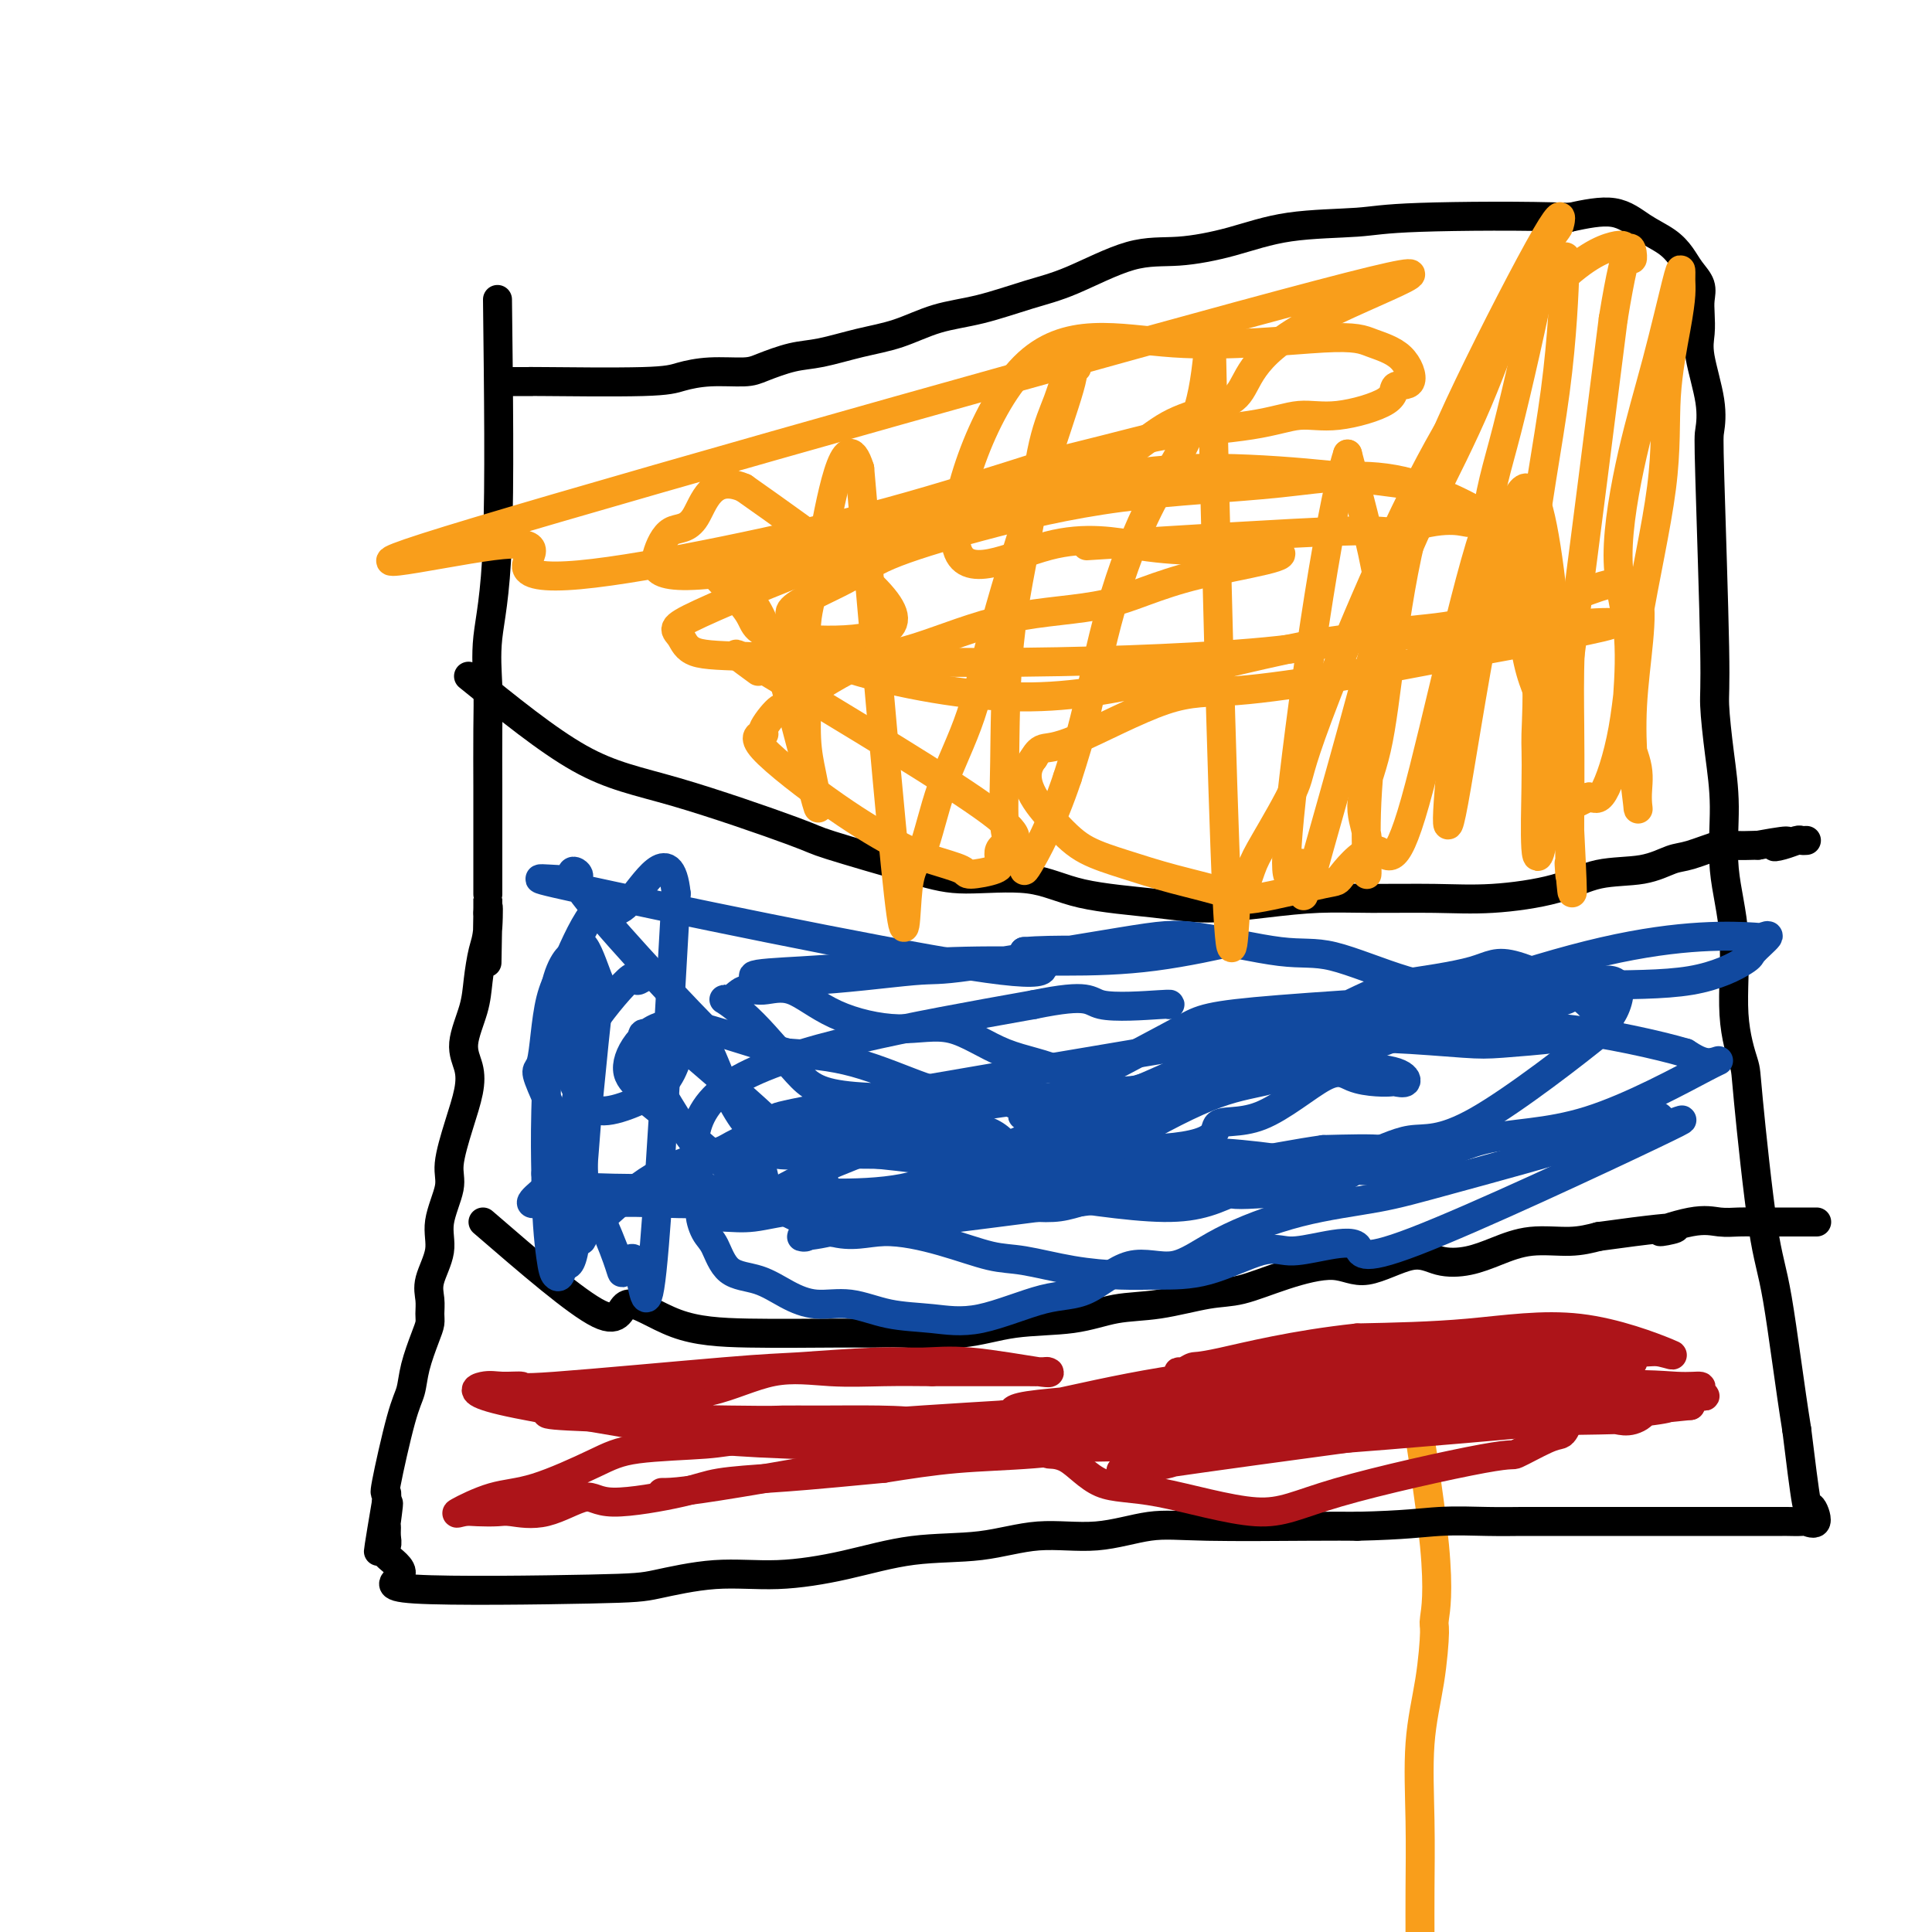 <svg viewBox='0 0 400 400' version='1.1' xmlns='http://www.w3.org/2000/svg' xmlns:xlink='http://www.w3.org/1999/xlink'><g fill='none' stroke='#F99E1B' stroke-width='6' stroke-linecap='round' stroke-linejoin='round'><path d='M314,411c1.155,12.845 2.309,25.690 3,34c0.691,8.310 0.917,12.084 1,16c0.083,3.916 0.022,7.972 0,11c-0.022,3.028 -0.006,5.027 0,9c0.006,3.973 0.002,9.921 0,15c-0.002,5.079 -0.000,9.290 0,12c0.000,2.710 0.000,3.920 0,6c-0.000,2.080 -0.000,5.032 0,7c0.000,1.968 0.000,2.954 0,4c-0.000,1.046 -0.000,2.151 0,3c0.000,0.849 0.000,1.440 0,2c-0.000,0.560 -0.000,1.089 0,2c0.000,0.911 0.000,2.203 0,3c-0.000,0.797 -0.000,1.099 0,2c0.000,0.901 0.000,2.400 0,3c-0.000,0.600 -0.000,0.300 0,0'/><path d='M291,279c2.540,15.661 5.079,31.321 6,41c0.921,9.679 0.222,13.376 0,15c-0.222,1.624 0.031,1.173 0,3c-0.031,1.827 -0.348,5.931 -1,10c-0.652,4.069 -1.639,8.102 -2,13c-0.361,4.898 -0.097,10.660 0,16c0.097,5.340 0.026,10.259 0,14c-0.026,3.741 -0.007,6.304 0,12c0.007,5.696 0.002,14.523 0,20c-0.002,5.477 -0.000,7.603 0,9c0.000,1.397 0.000,2.064 0,3c-0.000,0.936 -0.000,2.140 0,3c0.000,0.860 0.000,1.377 0,2c-0.000,0.623 -0.000,1.353 0,2c0.000,0.647 0.000,1.213 0,2c-0.000,0.787 -0.000,1.796 0,2c0.000,0.204 0.000,-0.398 0,-1'/></g>
<g fill='none' stroke='#000000' stroke-width='6' stroke-linecap='round' stroke-linejoin='round'><path d='M103,62c0.226,19.121 0.453,38.241 0,50c-0.453,11.759 -1.585,16.156 -2,20c-0.415,3.844 -0.111,7.134 0,10c0.111,2.866 0.030,5.309 0,9c-0.030,3.691 -0.008,8.631 0,12c0.008,3.369 0.002,5.166 0,6c-0.002,0.834 -0.001,0.706 0,2c0.001,1.294 0.000,4.009 0,5c-0.000,0.991 -0.000,0.259 0,1c0.000,0.741 0.000,2.955 0,4c-0.000,1.045 -0.000,0.923 0,1c0.000,0.077 0.000,0.355 0,1c-0.000,0.645 -0.000,1.657 0,2c0.000,0.343 0.000,0.015 0,0c-0.000,-0.015 -0.000,0.281 0,1c0.000,0.719 0.000,1.859 0,3'/><path d='M101,189c-0.322,19.812 -0.126,5.843 0,1c0.126,-4.843 0.183,-0.561 0,2c-0.183,2.561 -0.606,3.402 -1,5c-0.394,1.598 -0.759,3.955 -1,6c-0.241,2.045 -0.357,3.779 -1,6c-0.643,2.221 -1.812,4.930 -2,7c-0.188,2.070 0.607,3.503 1,5c0.393,1.497 0.384,3.060 0,5c-0.384,1.940 -1.145,4.257 -2,7c-0.855,2.743 -1.806,5.913 -2,8c-0.194,2.087 0.369,3.090 0,5c-0.369,1.910 -1.668,4.728 -2,7c-0.332,2.272 0.304,3.998 0,6c-0.304,2.002 -1.547,4.280 -2,6c-0.453,1.720 -0.114,2.882 0,4c0.114,1.118 0.004,2.193 0,3c-0.004,0.807 0.100,1.347 0,2c-0.100,0.653 -0.402,1.420 -1,3c-0.598,1.580 -1.491,3.973 -2,6c-0.509,2.027 -0.634,3.687 -1,5c-0.366,1.313 -0.974,2.280 -2,6c-1.026,3.720 -2.468,10.194 -3,13c-0.532,2.806 -0.152,1.945 0,2c0.152,0.055 0.076,1.028 0,2'/><path d='M80,311c-3.248,19.215 -0.869,6.251 0,2c0.869,-4.251 0.228,0.210 0,2c-0.228,1.790 -0.044,0.908 0,1c0.044,0.092 -0.052,1.156 0,2c0.052,0.844 0.254,1.466 0,2c-0.254,0.534 -0.962,0.979 0,2c0.962,1.021 3.596,2.620 3,4c-0.596,1.380 -4.420,2.543 3,3c7.420,0.457 26.085,0.209 36,0c9.915,-0.209 11.079,-0.378 14,-1c2.921,-0.622 7.599,-1.695 12,-2c4.401,-0.305 8.524,0.159 13,0c4.476,-0.159 9.305,-0.941 14,-2c4.695,-1.059 9.257,-2.397 14,-3c4.743,-0.603 9.668,-0.473 14,-1c4.332,-0.527 8.071,-1.710 12,-2c3.929,-0.290 8.047,0.315 12,0c3.953,-0.315 7.740,-1.548 11,-2c3.260,-0.452 5.993,-0.122 12,0c6.007,0.122 15.288,0.035 21,0c5.712,-0.035 7.856,-0.017 10,0'/><path d='M281,316c10.000,-0.226 13.500,-0.793 17,-1c3.500,-0.207 7.001,-0.056 10,0c2.999,0.056 5.495,0.015 7,0c1.505,-0.015 2.017,-0.004 5,0c2.983,0.004 8.435,0.001 11,0c2.565,-0.001 2.243,-0.000 4,0c1.757,0.000 5.594,0.000 8,0c2.406,-0.000 3.383,-0.000 5,0c1.617,0.000 3.875,0.000 5,0c1.125,-0.000 1.118,-0.000 2,0c0.882,0.000 2.655,-0.000 4,0c1.345,0.000 2.263,0.000 3,0c0.737,-0.000 1.295,-0.000 2,0c0.705,0.000 1.559,0.000 2,0c0.441,-0.000 0.470,-0.001 1,0c0.530,0.001 1.562,0.004 2,0c0.438,-0.004 0.282,-0.014 1,0c0.718,0.014 2.309,0.053 3,0c0.691,-0.053 0.481,-0.199 1,0c0.519,0.199 1.768,0.744 2,0c0.232,-0.744 -0.553,-2.777 -1,-3c-0.447,-0.223 -0.556,1.365 -1,-1c-0.444,-2.365 -1.222,-8.682 -2,-15'/><path d='M372,296c-1.390,-8.540 -2.864,-20.390 -4,-27c-1.136,-6.610 -1.934,-7.981 -3,-15c-1.066,-7.019 -2.398,-19.687 -3,-26c-0.602,-6.313 -0.472,-6.271 -1,-8c-0.528,-1.729 -1.713,-5.230 -2,-10c-0.287,-4.770 0.326,-10.807 0,-16c-0.326,-5.193 -1.589,-9.540 -2,-14c-0.411,-4.460 0.030,-9.034 0,-13c-0.030,-3.966 -0.530,-7.325 -1,-11c-0.470,-3.675 -0.908,-7.665 -1,-10c-0.092,-2.335 0.164,-3.016 0,-12c-0.164,-8.984 -0.748,-26.272 -1,-35c-0.252,-8.728 -0.173,-8.898 0,-10c0.173,-1.102 0.438,-3.138 0,-6c-0.438,-2.862 -1.580,-6.552 -2,-9c-0.420,-2.448 -0.119,-3.656 0,-5c0.119,-1.344 0.054,-2.824 0,-4c-0.054,-1.176 -0.099,-2.047 0,-3c0.099,-0.953 0.341,-1.987 0,-3c-0.341,-1.013 -1.266,-2.007 -2,-3c-0.734,-0.993 -1.277,-1.987 -2,-3c-0.723,-1.013 -1.627,-2.045 -3,-3c-1.373,-0.955 -3.216,-1.834 -5,-3c-1.784,-1.166 -3.510,-2.619 -6,-3c-2.490,-0.381 -5.745,0.309 -9,1'/><path d='M325,45c-8.739,-0.365 -23.086,-0.276 -31,0c-7.914,0.276 -9.394,0.739 -13,1c-3.606,0.261 -9.337,0.321 -14,1c-4.663,0.679 -8.259,1.977 -12,3c-3.741,1.023 -7.628,1.773 -11,2c-3.372,0.227 -6.230,-0.067 -10,1c-3.770,1.067 -8.452,3.497 -12,5c-3.548,1.503 -5.961,2.079 -9,3c-3.039,0.921 -6.703,2.187 -10,3c-3.297,0.813 -6.228,1.172 -9,2c-2.772,0.828 -5.386,2.123 -8,3c-2.614,0.877 -5.228,1.335 -8,2c-2.772,0.665 -5.702,1.536 -8,2c-2.298,0.464 -3.962,0.519 -6,1c-2.038,0.481 -4.448,1.386 -6,2c-1.552,0.614 -2.246,0.935 -4,1c-1.754,0.065 -4.567,-0.126 -7,0c-2.433,0.126 -4.485,0.570 -6,1c-1.515,0.430 -2.494,0.847 -8,1c-5.506,0.153 -15.539,0.041 -20,0c-4.461,-0.041 -3.350,-0.011 -3,0c0.350,0.011 -0.060,0.003 -1,0c-0.940,-0.003 -2.412,-0.001 -3,0c-0.588,0.001 -0.294,0.000 0,0'/><path d='M97,140c8.152,6.620 16.303,13.241 23,17c6.697,3.759 11.939,4.658 20,7c8.061,2.342 18.940,6.128 24,8c5.060,1.872 4.301,1.832 8,3c3.699,1.168 11.855,3.545 17,5c5.145,1.455 7.280,1.988 11,2c3.720,0.012 9.026,-0.497 13,0c3.974,0.497 6.618,2.000 11,3c4.382,1.000 10.504,1.498 15,2c4.496,0.502 7.367,1.010 11,1c3.633,-0.010 8.030,-0.537 12,-1c3.970,-0.463 7.515,-0.861 11,-1c3.485,-0.139 6.910,-0.020 11,0c4.090,0.020 8.844,-0.059 13,0c4.156,0.059 7.715,0.258 12,0c4.285,-0.258 9.298,-0.971 13,-2c3.702,-1.029 6.095,-2.374 9,-3c2.905,-0.626 6.323,-0.532 9,-1c2.677,-0.468 4.612,-1.498 6,-2c1.388,-0.502 2.228,-0.475 4,-1c1.772,-0.525 4.477,-1.603 6,-2c1.523,-0.397 1.864,-0.113 3,0c1.136,0.113 3.068,0.057 5,0'/><path d='M364,175c9.399,-1.718 5.398,-0.513 4,0c-1.398,0.513 -0.192,0.334 1,0c1.192,-0.334 2.371,-0.821 3,-1c0.629,-0.179 0.708,-0.048 1,0c0.292,0.048 0.798,0.014 1,0c0.202,-0.014 0.101,-0.007 0,0'/><path d='M100,253c9.681,8.362 19.361,16.724 24,19c4.639,2.276 4.235,-1.534 6,-2c1.765,-0.466 5.697,2.410 10,4c4.303,1.590 8.976,1.892 15,2c6.024,0.108 13.400,0.022 18,0c4.600,-0.022 6.426,0.020 8,0c1.574,-0.020 2.897,-0.104 6,0c3.103,0.104 7.988,0.394 12,0c4.012,-0.394 7.153,-1.472 11,-2c3.847,-0.528 8.402,-0.507 12,-1c3.598,-0.493 6.239,-1.500 9,-2c2.761,-0.500 5.641,-0.494 9,-1c3.359,-0.506 7.198,-1.526 10,-2c2.802,-0.474 4.566,-0.402 7,-1c2.434,-0.598 5.538,-1.866 9,-3c3.462,-1.134 7.282,-2.134 10,-2c2.718,0.134 4.336,1.404 7,1c2.664,-0.404 6.376,-2.480 9,-3c2.624,-0.520 4.161,0.516 6,1c1.839,0.484 3.982,0.414 6,0c2.018,-0.414 3.912,-1.173 6,-2c2.088,-0.827 4.370,-1.723 7,-2c2.630,-0.277 5.609,0.064 8,0c2.391,-0.064 4.196,-0.532 6,-1'/><path d='M331,256c23.084,-3.199 14.793,-1.197 13,-1c-1.793,0.197 2.912,-1.411 6,-2c3.088,-0.589 4.561,-0.158 6,0c1.439,0.158 2.846,0.042 4,0c1.154,-0.042 2.056,-0.011 3,0c0.944,0.011 1.931,0.003 3,0c1.069,-0.003 2.220,-0.001 3,0c0.780,0.001 1.190,0.000 2,0c0.810,-0.000 2.021,-0.000 3,0c0.979,0.000 1.725,0.000 2,0c0.275,-0.000 0.079,-0.000 0,0c-0.079,0.000 -0.039,0.000 0,0'/></g>
<g fill='none' stroke='#11499F' stroke-width='6' stroke-linecap='round' stroke-linejoin='round'><path d='M126,251c6.636,-5.941 13.272,-11.882 29,-13c15.728,-1.118 40.549,2.586 50,4c9.451,1.414 3.534,0.536 2,0c-1.534,-0.536 1.317,-0.731 2,-2c0.683,-1.269 -0.803,-3.613 -3,-5c-2.197,-1.387 -5.106,-1.816 -8,-3c-2.894,-1.184 -5.772,-3.124 -9,-3c-3.228,0.124 -6.807,2.313 -10,3c-3.193,0.687 -6.000,-0.128 -9,0c-3.000,0.128 -6.192,1.198 -9,2c-2.808,0.802 -5.233,1.338 -7,2c-1.767,0.662 -2.877,1.452 -4,2c-1.123,0.548 -2.258,0.854 -3,1c-0.742,0.146 -1.092,0.132 -1,0c0.092,-0.132 0.625,-0.383 2,0c1.375,0.383 3.592,1.401 7,4c3.408,2.599 8.006,6.779 11,8c2.994,1.221 4.383,-0.517 6,-1c1.617,-0.483 3.462,0.291 12,-1c8.538,-1.291 23.769,-4.645 39,-8'/><path d='M223,241c9.868,-2.302 6.037,-3.058 4,-4c-2.037,-0.942 -2.281,-2.069 -4,-3c-1.719,-0.931 -4.913,-1.665 -8,-3c-3.087,-1.335 -6.066,-3.273 -10,-4c-3.934,-0.727 -8.823,-0.245 -13,1c-4.177,1.245 -7.641,3.254 -11,4c-3.359,0.746 -6.612,0.230 -7,0c-0.388,-0.230 2.090,-0.173 -3,0c-5.090,0.173 -17.748,0.461 -5,2c12.748,1.539 50.901,4.328 69,4c18.099,-0.328 16.144,-3.773 17,-5c0.856,-1.227 4.524,-0.238 9,-2c4.476,-1.762 9.761,-6.277 13,-8c3.239,-1.723 4.431,-0.656 6,0c1.569,0.656 3.516,0.901 5,1c1.484,0.099 2.505,0.050 3,0c0.495,-0.050 0.463,-0.103 1,0c0.537,0.103 1.644,0.362 2,0c0.356,-0.362 -0.039,-1.344 -2,-2c-1.961,-0.656 -5.490,-0.984 -10,-1c-4.510,-0.016 -10.003,0.281 -16,1c-5.997,0.719 -12.499,1.859 -19,3'/><path d='M244,225c-13.740,1.178 -30.591,2.124 -41,4c-10.409,1.876 -14.377,4.683 -19,7c-4.623,2.317 -9.902,4.144 -14,6c-4.098,1.856 -7.017,3.741 -10,5c-2.983,1.259 -6.032,1.892 -8,2c-1.968,0.108 -2.855,-0.309 -3,0c-0.145,0.309 0.451,1.346 0,2c-0.451,0.654 -1.948,0.927 -2,1c-0.052,0.073 1.340,-0.053 3,0c1.660,0.053 3.586,0.287 6,0c2.414,-0.287 5.315,-1.093 12,-2c6.685,-0.907 17.152,-1.915 24,-3c6.848,-1.085 10.076,-2.247 16,-3c5.924,-0.753 14.545,-1.096 21,-2c6.455,-0.904 10.743,-2.369 15,-3c4.257,-0.631 8.481,-0.428 13,0c4.519,0.428 9.333,1.083 15,2c5.667,0.917 12.187,2.097 18,1c5.813,-1.097 10.920,-4.471 17,-6c6.080,-1.529 13.135,-1.214 22,-4c8.865,-2.786 19.541,-8.673 24,-11c4.459,-2.327 2.703,-1.093 1,-1c-1.703,0.093 -3.351,-0.953 -5,-2'/><path d='M349,218c-5.418,-1.621 -16.963,-4.173 -25,-5c-8.037,-0.827 -12.566,0.073 -16,0c-3.434,-0.073 -5.774,-1.118 -16,0c-10.226,1.118 -28.340,4.398 -37,6c-8.660,1.602 -7.867,1.526 -11,3c-3.133,1.474 -10.191,4.499 -16,7c-5.809,2.501 -10.368,4.478 -14,6c-3.632,1.522 -6.338,2.589 -10,4c-3.662,1.411 -8.281,3.164 -11,5c-2.719,1.836 -3.536,3.753 -5,5c-1.464,1.247 -3.573,1.824 -4,2c-0.427,0.176 0.828,-0.048 -3,1c-3.828,1.048 -12.741,3.368 1,2c13.741,-1.368 50.134,-6.424 65,-8c14.866,-1.576 8.205,0.330 8,1c-0.205,0.670 6.047,0.105 9,0c2.953,-0.105 2.607,0.250 4,0c1.393,-0.250 4.526,-1.104 7,-2c2.474,-0.896 4.290,-1.834 6,-3c1.710,-1.166 3.314,-2.560 4,-3c0.686,-0.440 0.454,0.074 1,0c0.546,-0.074 1.870,-0.735 0,-1c-1.870,-0.265 -6.935,-0.132 -12,0'/><path d='M274,238c-9.977,1.401 -29.419,5.403 -40,8c-10.581,2.597 -12.302,3.790 -16,4c-3.698,0.210 -9.374,-0.561 -14,-1c-4.626,-0.439 -8.200,-0.545 -12,0c-3.800,0.545 -7.824,1.740 -11,3c-3.176,1.260 -5.504,2.586 -8,3c-2.496,0.414 -5.161,-0.082 -6,0c-0.839,0.082 0.148,0.744 0,1c-0.148,0.256 -1.430,0.107 -1,0c0.430,-0.107 2.572,-0.173 6,-1c3.428,-0.827 8.142,-2.417 14,-4c5.858,-1.583 12.859,-3.161 17,-4c4.141,-0.839 5.423,-0.940 12,0c6.577,0.940 18.451,2.919 26,3c7.549,0.081 10.775,-1.737 16,-4c5.225,-2.263 12.450,-4.972 17,-6c4.550,-1.028 6.424,-0.377 9,-1c2.576,-0.623 5.853,-2.521 9,-3c3.147,-0.479 6.165,0.462 14,-4c7.835,-4.462 20.486,-14.325 25,-18c4.514,-3.675 0.892,-1.162 0,-1c-0.892,0.162 0.946,-2.029 -2,-5c-2.946,-2.971 -10.678,-6.723 -15,-8c-4.322,-1.277 -5.235,-0.079 -9,1c-3.765,1.079 -10.383,2.040 -17,3'/><path d='M288,204c-15.330,6.493 -40.657,20.726 -51,27c-10.343,6.274 -5.704,4.589 -5,5c0.704,0.411 -2.528,2.917 -4,4c-1.472,1.083 -1.184,0.744 -1,1c0.184,0.256 0.263,1.106 0,1c-0.263,-0.106 -0.868,-1.170 3,-4c3.868,-2.830 12.211,-7.428 18,-10c5.789,-2.572 9.026,-3.118 13,-4c3.974,-0.882 8.686,-2.100 14,-4c5.314,-1.900 11.230,-4.481 16,-6c4.770,-1.519 8.394,-1.978 11,-2c2.606,-0.022 4.195,0.391 6,0c1.805,-0.391 3.826,-1.585 9,-3c5.174,-1.415 13.501,-3.050 3,-3c-10.501,0.050 -39.832,1.786 -55,3c-15.168,1.214 -16.175,1.907 -20,4c-3.825,2.093 -10.469,5.585 -15,8c-4.531,2.415 -6.949,3.751 -9,5c-2.051,1.249 -3.735,2.410 -5,3c-1.265,0.590 -2.113,0.608 -3,1c-0.887,0.392 -1.815,1.157 -1,1c0.815,-0.157 3.373,-1.234 7,-2c3.627,-0.766 8.322,-1.219 15,-3c6.678,-1.781 15.339,-4.891 24,-8'/><path d='M258,218c9.957,-2.521 12.348,-2.822 16,-3c3.652,-0.178 8.564,-0.232 14,0c5.436,0.232 11.395,0.751 15,1c3.605,0.249 4.854,0.227 8,0c3.146,-0.227 8.188,-0.659 11,-1c2.812,-0.341 3.394,-0.590 5,-1c1.606,-0.410 4.237,-0.979 6,-3c1.763,-2.021 2.660,-5.494 2,-7c-0.660,-1.506 -2.875,-1.047 -5,-1c-2.125,0.047 -4.159,-0.319 -9,0c-4.841,0.319 -12.488,1.322 -21,3c-8.512,1.678 -17.889,4.031 -22,5c-4.111,0.969 -2.958,0.556 -24,4c-21.042,3.444 -64.281,10.746 -82,14c-17.719,3.254 -9.920,2.459 -8,3c1.920,0.541 -2.040,2.418 -4,3c-1.960,0.582 -1.920,-0.131 -2,0c-0.080,0.131 -0.279,1.107 0,2c0.279,0.893 1.037,1.702 3,2c1.963,0.298 5.132,0.085 9,0c3.868,-0.085 8.434,-0.043 13,0'/><path d='M183,239c8.215,0.461 16.252,0.612 24,0c7.748,-0.612 15.208,-1.988 19,-3c3.792,-1.012 3.915,-1.661 4,-3c0.085,-1.339 0.130,-3.369 0,-4c-0.130,-0.631 -0.436,0.138 -2,-1c-1.564,-1.138 -4.386,-4.182 -8,-6c-3.614,-1.818 -8.019,-2.411 -12,-4c-3.981,-1.589 -7.537,-4.173 -11,-5c-3.463,-0.827 -6.832,0.102 -11,0c-4.168,-0.102 -9.136,-1.234 -13,-3c-3.864,-1.766 -6.623,-4.164 -9,-5c-2.377,-0.836 -4.373,-0.109 -6,0c-1.627,0.109 -2.884,-0.401 -4,0c-1.116,0.401 -2.091,1.712 -3,2c-0.909,0.288 -1.751,-0.447 -1,0c0.751,0.447 3.096,2.077 6,5c2.904,2.923 6.368,7.138 9,10c2.632,2.862 4.433,4.372 12,5c7.567,0.628 20.901,0.376 25,0c4.099,-0.376 -1.035,-0.874 -4,-1c-2.965,-0.126 -3.760,0.120 -7,-1c-3.240,-1.120 -8.926,-3.606 -14,-5c-5.074,-1.394 -9.537,-1.697 -14,-2'/><path d='M163,218c-10.513,-2.909 -17.294,-5.682 -22,-6c-4.706,-0.318 -7.335,1.820 -9,4c-1.665,2.180 -2.366,4.401 -2,6c0.366,1.599 1.798,2.575 2,3c0.202,0.425 -0.825,0.300 1,2c1.825,1.700 6.502,5.225 11,9c4.498,3.775 8.817,7.800 12,10c3.183,2.200 5.231,2.577 6,2c0.769,-0.577 0.259,-2.106 3,-2c2.741,0.106 8.734,1.847 4,-4c-4.734,-5.847 -20.195,-19.281 -27,-25c-6.805,-5.719 -4.953,-3.722 -5,-3c-0.047,0.722 -1.994,0.171 -3,0c-1.006,-0.171 -1.070,0.040 -1,1c0.070,0.960 0.276,2.670 0,3c-0.276,0.330 -1.032,-0.721 1,3c2.032,3.721 6.854,12.214 10,16c3.146,3.786 4.616,2.865 6,3c1.384,0.135 2.681,1.324 4,3c1.319,1.676 2.659,3.838 4,6'/><path d='M158,249c1.782,-0.926 -0.763,-9.240 -2,-13c-1.237,-3.760 -1.166,-2.965 -2,-4c-0.834,-1.035 -2.575,-3.899 -4,-7c-1.425,-3.101 -2.535,-6.437 -4,-9c-1.465,-2.563 -3.284,-4.352 -5,-7c-1.716,-2.648 -3.330,-6.156 -5,-7c-1.670,-0.844 -3.397,0.977 -4,1c-0.603,0.023 -0.081,-1.751 -2,0c-1.919,1.751 -6.279,7.027 -8,10c-1.721,2.973 -0.803,3.642 -1,6c-0.197,2.358 -1.508,6.405 -2,11c-0.492,4.595 -0.164,9.740 0,13c0.164,3.260 0.165,4.636 0,6c-0.165,1.364 -0.497,2.716 0,5c0.497,2.284 1.821,5.499 2,-1c0.179,-6.499 -0.788,-22.713 -1,-31c-0.212,-8.287 0.330,-8.646 0,-11c-0.330,-2.354 -1.531,-6.704 -2,-9c-0.469,-2.296 -0.206,-2.537 0,-3c0.206,-0.463 0.356,-1.146 0,-1c-0.356,0.146 -1.219,1.122 -2,3c-0.781,1.878 -1.479,4.660 -2,10c-0.521,5.340 -0.863,13.240 -1,19c-0.137,5.760 -0.068,9.380 0,13'/><path d='M113,243c0.025,8.568 0.587,13.987 1,17c0.413,3.013 0.678,3.618 1,4c0.322,0.382 0.701,0.539 1,0c0.299,-0.539 0.518,-1.776 1,-2c0.482,-0.224 1.228,0.564 2,-4c0.772,-4.564 1.571,-14.480 2,-20c0.429,-5.520 0.490,-6.646 1,-12c0.510,-5.354 1.471,-14.938 2,-19c0.529,-4.062 0.625,-2.602 0,-4c-0.625,-1.398 -1.973,-5.653 -3,-7c-1.027,-1.347 -1.734,0.216 -2,1c-0.266,0.784 -0.091,0.791 -1,2c-0.909,1.209 -2.901,3.622 -4,8c-1.099,4.378 -1.304,10.722 -2,13c-0.696,2.278 -1.881,0.490 1,7c2.881,6.510 9.830,21.319 13,29c3.170,7.681 2.561,8.234 3,7c0.439,-1.234 1.926,-4.255 3,-1c1.074,3.255 1.735,12.787 3,1c1.265,-11.787 3.132,-44.894 5,-78'/><path d='M140,185c-1.211,-11.548 -6.739,-1.417 -10,2c-3.261,3.417 -4.256,0.121 -6,1c-1.744,0.879 -4.238,5.933 -6,10c-1.762,4.067 -2.792,7.147 -3,9c-0.208,1.853 0.405,2.478 1,5c0.595,2.522 1.170,6.941 2,10c0.830,3.059 1.914,4.759 3,6c1.086,1.241 2.174,2.025 4,2c1.826,-0.025 4.391,-0.857 7,-2c2.609,-1.143 5.264,-2.597 7,-6c1.736,-3.403 2.555,-8.757 5,-9c2.445,-0.243 6.516,4.623 1,-1c-5.516,-5.623 -20.619,-21.736 -25,-28c-4.381,-6.264 1.960,-2.679 -1,-2c-2.960,0.679 -15.220,-1.548 1,2c16.220,3.548 60.920,12.871 81,16c20.080,3.129 15.540,0.065 11,-3'/><path d='M212,197c6.126,-0.496 15.942,-0.237 21,0c5.058,0.237 5.357,0.453 7,0c1.643,-0.453 4.629,-1.575 7,-2c2.371,-0.425 4.125,-0.152 5,0c0.875,0.152 0.869,0.184 2,0c1.131,-0.184 3.397,-0.582 1,0c-2.397,0.582 -9.457,2.145 -16,3c-6.543,0.855 -12.570,1.002 -19,1c-6.430,-0.002 -13.264,-0.152 -20,0c-6.736,0.152 -13.374,0.607 -19,1c-5.626,0.393 -10.241,0.723 -15,1c-4.759,0.277 -9.661,0.502 -10,1c-0.339,0.498 3.886,1.269 11,1c7.114,-0.269 17.118,-1.577 22,-2c4.882,-0.423 4.643,0.040 12,-1c7.357,-1.040 22.310,-3.583 31,-5c8.690,-1.417 11.116,-1.710 16,-1c4.884,0.710 12.227,2.421 17,3c4.773,0.579 6.975,0.025 11,1c4.025,0.975 9.873,3.478 15,5c5.127,1.522 9.534,2.064 14,2c4.466,-0.064 8.990,-0.732 13,-1c4.010,-0.268 7.505,-0.134 11,0'/><path d='M329,204c7.820,-0.158 15.370,-0.053 21,-1c5.630,-0.947 9.340,-2.947 11,-4c1.660,-1.053 1.269,-1.159 2,-2c0.731,-0.841 2.584,-2.416 3,-3c0.416,-0.584 -0.605,-0.177 -1,0c-0.395,0.177 -0.165,0.123 -2,0c-1.835,-0.123 -5.736,-0.315 -11,0c-5.264,0.315 -11.891,1.138 -20,3c-8.109,1.862 -17.699,4.763 -27,8c-9.301,3.237 -18.313,6.809 -26,10c-7.687,3.191 -14.050,6.001 -20,8c-5.950,1.999 -11.486,3.187 -16,5c-4.514,1.813 -8.005,4.252 -12,6c-3.995,1.748 -8.493,2.806 -14,4c-5.507,1.194 -12.023,2.524 -17,4c-4.977,1.476 -8.416,3.100 -13,4c-4.584,0.900 -10.312,1.078 -15,1c-4.688,-0.078 -8.336,-0.413 -12,0c-3.664,0.413 -7.343,1.574 -12,2c-4.657,0.426 -10.291,0.116 -14,0c-3.709,-0.116 -5.494,-0.039 -8,0c-2.506,0.039 -5.734,0.042 -8,0c-2.266,-0.042 -3.572,-0.127 -5,0c-1.428,0.127 -2.980,0.465 -3,0c-0.020,-0.465 1.490,-1.732 3,-3'/><path d='M113,246c2.969,-0.462 8.893,-0.119 14,0c5.107,0.119 9.397,0.012 14,0c4.603,-0.012 9.518,0.070 15,2c5.482,1.930 11.533,5.706 16,7c4.467,1.294 7.352,0.104 11,0c3.648,-0.104 8.059,0.876 12,2c3.941,1.124 7.411,2.392 10,3c2.589,0.608 4.297,0.555 7,1c2.703,0.445 6.400,1.386 10,2c3.600,0.614 7.104,0.901 10,1c2.896,0.099 5.184,0.010 8,0c2.816,-0.010 6.162,0.059 10,-1c3.838,-1.059 8.170,-3.247 11,-4c2.830,-0.753 4.158,-0.073 6,0c1.842,0.073 4.197,-0.462 7,-1c2.803,-0.538 6.053,-1.078 7,0c0.947,1.078 -0.408,3.774 12,-1c12.408,-4.774 38.579,-17.017 49,-22c10.421,-4.983 5.092,-2.707 3,-2c-2.092,0.707 -0.948,-0.156 -1,-1c-0.052,-0.844 -1.301,-1.670 -4,-1c-2.699,0.670 -6.850,2.835 -11,5'/><path d='M329,236c-7.273,2.372 -19.954,5.801 -28,8c-8.046,2.199 -11.457,3.169 -16,4c-4.543,0.831 -10.218,1.523 -16,3c-5.782,1.477 -11.670,3.741 -16,6c-4.330,2.259 -7.103,4.515 -10,5c-2.897,0.485 -5.920,-0.802 -9,0c-3.080,0.802 -6.218,3.691 -9,5c-2.782,1.309 -5.207,1.036 -9,2c-3.793,0.964 -8.953,3.163 -13,4c-4.047,0.837 -6.979,0.310 -10,0c-3.021,-0.310 -6.129,-0.405 -9,-1c-2.871,-0.595 -5.503,-1.689 -8,-2c-2.497,-0.311 -4.857,0.163 -7,0c-2.143,-0.163 -4.069,-0.962 -6,-2c-1.931,-1.038 -3.868,-2.316 -6,-3c-2.132,-0.684 -4.461,-0.773 -6,-2c-1.539,-1.227 -2.289,-3.592 -3,-5c-0.711,-1.408 -1.384,-1.858 -2,-3c-0.616,-1.142 -1.175,-2.976 -1,-4c0.175,-1.024 1.086,-1.237 0,-6c-1.086,-4.763 -4.167,-14.075 7,-21c11.167,-6.925 36.584,-11.462 62,-16'/><path d='M214,208c12.067,-2.475 11.234,-0.663 14,0c2.766,0.663 9.129,0.179 12,0c2.871,-0.179 2.249,-0.051 2,0c-0.249,0.051 -0.124,0.026 0,0'/></g>
<g fill='none' stroke='#AD1419' stroke-width='6' stroke-linecap='round' stroke-linejoin='round'><path d='M137,309c2.258,-0.003 4.516,-0.006 22,-3c17.484,-2.994 50.196,-8.977 65,-12c14.804,-3.023 11.702,-3.084 11,-3c-0.702,0.084 0.995,0.313 3,0c2.005,-0.313 4.318,-1.168 7,-1c2.682,0.168 5.735,1.359 7,2c1.265,0.641 0.744,0.732 1,1c0.256,0.268 1.289,0.711 2,1c0.711,0.289 1.100,0.423 1,1c-0.100,0.577 -0.690,1.598 -2,2c-1.310,0.402 -3.341,0.187 -5,0c-1.659,-0.187 -2.947,-0.346 -6,0c-3.053,0.346 -7.870,1.196 -13,2c-5.130,0.804 -10.574,1.563 -16,2c-5.426,0.437 -10.836,0.554 -16,1c-5.164,0.446 -10.082,1.223 -15,2'/><path d='M183,304c-15.600,1.497 -19.099,1.739 -23,2c-3.901,0.261 -8.204,0.540 -11,1c-2.796,0.460 -4.087,1.100 -8,2c-3.913,0.900 -10.450,2.059 -14,2c-3.550,-0.059 -4.113,-1.336 -6,-1c-1.887,0.336 -5.099,2.285 -8,3c-2.901,0.715 -5.490,0.194 -7,0c-1.510,-0.194 -1.939,-0.063 -3,0c-1.061,0.063 -2.752,0.056 -4,0c-1.248,-0.056 -2.054,-0.160 -3,0c-0.946,0.160 -2.034,0.586 -1,0c1.034,-0.586 4.188,-2.184 7,-3c2.812,-0.816 5.283,-0.848 9,-2c3.717,-1.152 8.682,-3.422 12,-5c3.318,-1.578 4.991,-2.465 9,-3c4.009,-0.535 10.354,-0.719 14,-1c3.646,-0.281 4.592,-0.660 9,-1c4.408,-0.340 12.278,-0.641 13,-1c0.722,-0.359 -5.703,-0.777 9,-2c14.703,-1.223 50.536,-3.252 65,-4c14.464,-0.748 7.561,-0.214 6,0c-1.561,0.214 2.219,0.107 6,0'/><path d='M254,291c20.746,-0.941 11.611,1.207 9,2c-2.611,0.793 1.304,0.231 3,0c1.696,-0.231 1.175,-0.129 1,0c-0.175,0.129 -0.002,0.287 -3,1c-2.998,0.713 -9.167,1.981 -13,3c-3.833,1.019 -5.330,1.790 -12,2c-6.670,0.210 -18.513,-0.140 -27,-1c-8.487,-0.860 -13.619,-2.230 -18,-3c-4.381,-0.770 -8.013,-0.941 -12,-1c-3.987,-0.059 -8.330,-0.007 -12,0c-3.670,0.007 -6.669,-0.030 -8,0c-1.331,0.030 -0.995,0.128 -11,0c-10.005,-0.128 -30.352,-0.480 -36,-1c-5.648,-0.520 3.401,-1.207 9,-2c5.599,-0.793 7.747,-1.691 11,-2c3.253,-0.309 7.612,-0.030 12,-1c4.388,-0.970 8.805,-3.188 13,-4c4.195,-0.812 8.168,-0.219 12,0c3.832,0.219 7.523,0.062 11,0c3.477,-0.062 6.738,-0.031 10,0'/><path d='M193,284c8.819,0.001 14.367,0.002 17,0c2.633,-0.002 2.349,-0.008 3,0c0.651,0.008 2.235,0.031 3,0c0.765,-0.031 0.711,-0.114 1,0c0.289,0.114 0.920,0.427 -2,0c-2.920,-0.427 -9.393,-1.592 -14,-2c-4.607,-0.408 -7.349,-0.060 -10,0c-2.651,0.060 -5.211,-0.170 -10,0c-4.789,0.170 -11.807,0.740 -16,1c-4.193,0.260 -5.561,0.212 -15,1c-9.439,0.788 -26.948,2.413 -35,3c-8.052,0.587 -6.648,0.135 -7,0c-0.352,-0.135 -2.461,0.047 -4,0c-1.539,-0.047 -2.509,-0.322 -4,0c-1.491,0.322 -3.505,1.241 4,3c7.505,1.759 24.527,4.358 33,6c8.473,1.642 8.397,2.327 26,3c17.603,0.673 52.887,1.335 87,0c34.113,-1.335 67.057,-4.668 100,-8'/><path d='M350,291c-4.612,-0.828 -66.141,1.102 -95,2c-28.859,0.898 -25.050,0.764 -26,1c-0.950,0.236 -6.661,0.843 -11,1c-4.339,0.157 -7.305,-0.137 -9,0c-1.695,0.137 -2.120,0.703 -2,0c0.120,-0.703 0.783,-2.676 25,-5c24.217,-2.324 71.986,-4.998 88,-6c16.014,-1.002 0.272,-0.330 -9,0c-9.272,0.330 -12.073,0.320 -19,1c-6.927,0.680 -17.979,2.052 -27,3c-9.021,0.948 -16.010,1.474 -23,2'/><path d='M242,290c-15.359,1.615 -14.757,2.651 -17,3c-2.243,0.349 -7.331,0.011 -10,0c-2.669,-0.011 -2.918,0.305 -4,0c-1.082,-0.305 -2.997,-1.231 2,-2c4.997,-0.769 16.904,-1.382 26,-3c9.096,-1.618 15.379,-4.240 21,-5c5.621,-0.760 10.580,0.342 16,1c5.420,0.658 11.301,0.872 17,0c5.699,-0.872 11.216,-2.830 15,-3c3.784,-0.170 5.834,1.449 9,1c3.166,-0.449 7.448,-2.964 9,-4c1.552,-1.036 0.376,-0.593 -3,0c-3.376,0.593 -8.951,1.335 -16,2c-7.049,0.665 -15.572,1.252 -26,2c-10.428,0.748 -22.761,1.657 -33,3c-10.239,1.343 -18.385,3.119 -27,5c-8.615,1.881 -17.701,3.865 -21,5c-3.299,1.135 -0.811,1.421 -8,2c-7.189,0.579 -24.054,1.451 -5,1c19.054,-0.451 74.027,-2.226 129,-4'/><path d='M316,294c21.399,-0.621 10.398,-0.173 8,0c-2.398,0.173 3.807,0.072 7,0c3.193,-0.072 3.374,-0.113 4,0c0.626,0.113 1.698,0.381 3,0c1.302,-0.381 2.836,-1.412 2,-2c-0.836,-0.588 -4.042,-0.735 -7,-1c-2.958,-0.265 -5.668,-0.649 -11,-1c-5.332,-0.351 -13.284,-0.668 -22,-1c-8.716,-0.332 -18.194,-0.677 -24,-1c-5.806,-0.323 -7.938,-0.622 -20,0c-12.062,0.622 -34.052,2.165 -20,1c14.052,-1.165 64.146,-5.039 85,-7c20.854,-1.961 12.466,-2.009 11,-2c-1.466,0.009 3.988,0.076 7,0c3.012,-0.076 3.580,-0.294 5,0c1.420,0.294 3.690,1.099 1,0c-2.690,-1.099 -10.340,-4.104 -18,-5c-7.660,-0.896 -15.332,0.315 -23,1c-7.668,0.685 -15.334,0.842 -23,1'/><path d='M281,277c-13.122,1.398 -22.928,3.893 -28,5c-5.072,1.107 -5.411,0.825 -6,1c-0.589,0.175 -1.426,0.806 -2,1c-0.574,0.194 -0.883,-0.051 -1,0c-0.117,0.051 -0.041,0.398 2,1c2.041,0.602 6.048,1.460 11,2c4.952,0.540 10.849,0.761 16,0c5.151,-0.761 9.554,-2.505 16,-3c6.446,-0.495 14.933,0.260 21,0c6.067,-0.260 9.713,-1.533 13,-2c3.287,-0.467 6.213,-0.127 8,0c1.787,0.127 2.434,0.040 3,0c0.566,-0.040 1.049,-0.035 2,0c0.951,0.035 2.368,0.098 2,0c-0.368,-0.098 -2.520,-0.358 -5,0c-2.480,0.358 -5.286,1.333 -11,3c-5.714,1.667 -14.335,4.027 -20,6c-5.665,1.973 -8.374,3.560 -16,5c-7.626,1.440 -20.168,2.734 -10,2c10.168,-0.734 43.048,-3.495 58,-5c14.952,-1.505 11.976,-1.752 9,-2'/><path d='M343,291c11.353,-1.533 6.236,-1.865 5,-2c-1.236,-0.135 1.411,-0.074 3,0c1.589,0.074 2.122,0.160 2,0c-0.122,-0.160 -0.898,-0.566 -1,-1c-0.102,-0.434 0.470,-0.898 0,-1c-0.470,-0.102 -1.984,0.156 -5,0c-3.016,-0.156 -7.536,-0.727 -22,0c-14.464,0.727 -38.871,2.753 -52,5c-13.129,2.247 -14.978,4.715 -19,6c-4.022,1.285 -10.215,1.386 -11,2c-0.785,0.614 3.840,1.740 -1,3c-4.840,1.260 -19.143,2.654 -1,0c18.143,-2.654 68.733,-9.355 88,-12c19.267,-2.645 7.213,-1.233 3,-1c-4.213,0.233 -0.583,-0.712 1,-1c1.583,-0.288 1.121,0.082 1,0c-0.121,-0.082 0.100,-0.616 -3,-1c-3.100,-0.384 -9.522,-0.618 -15,-1c-5.478,-0.382 -10.013,-0.910 -17,-1c-6.987,-0.090 -16.425,0.260 -26,1c-9.575,0.740 -19.288,1.870 -29,3'/><path d='M244,290c-13.145,2.244 -18.507,5.854 -22,8c-3.493,2.146 -5.116,2.827 -5,3c0.116,0.173 1.971,-0.162 4,1c2.029,1.162 4.234,3.820 7,5c2.766,1.180 6.095,0.883 12,2c5.905,1.117 14.387,3.648 20,4c5.613,0.352 8.358,-1.474 17,-4c8.642,-2.526 23.180,-5.751 30,-7c6.820,-1.249 5.921,-0.522 7,-1c1.079,-0.478 4.135,-2.160 6,-3c1.865,-0.840 2.539,-0.837 3,-1c0.461,-0.163 0.709,-0.492 1,-1c0.291,-0.508 0.625,-1.197 0,-2c-0.625,-0.803 -2.210,-1.722 -4,-3c-1.790,-1.278 -3.786,-2.917 -5,-4c-1.214,-1.083 -1.645,-1.611 -7,-1c-5.355,0.611 -15.634,2.360 -19,3c-3.366,0.640 0.180,0.172 2,0c1.820,-0.172 1.913,-0.046 3,0c1.087,0.046 3.168,0.013 4,0c0.832,-0.013 0.416,-0.007 0,0'/><path d='M298,289c1.500,0.000 0.750,0.000 0,0'/></g>
<g fill='none' stroke='#F99E1B' stroke-width='6' stroke-linecap='round' stroke-linejoin='round'><path d='M225,113c20.958,-1.328 41.916,-2.656 52,-3c10.084,-0.344 9.293,0.296 11,0c1.707,-0.296 5.912,-1.530 9,-2c3.088,-0.470 5.060,-0.178 6,0c0.940,0.178 0.849,0.242 1,0c0.151,-0.242 0.545,-0.789 -1,-2c-1.545,-1.211 -5.028,-3.084 -6,-4c-0.972,-0.916 0.569,-0.873 -8,-2c-8.569,-1.127 -27.246,-3.424 -42,-3c-14.754,0.424 -25.583,3.570 -37,7c-11.417,3.430 -23.421,7.144 -32,10c-8.579,2.856 -13.734,4.853 -19,7c-5.266,2.147 -10.643,4.445 -14,6c-3.357,1.555 -4.694,2.368 -5,3c-0.306,0.632 0.420,1.084 1,2c0.580,0.916 1.014,2.295 3,3c1.986,0.705 5.524,0.734 13,1c7.476,0.266 18.892,0.769 30,1c11.108,0.231 21.910,0.192 32,0c10.090,-0.192 19.468,-0.535 28,-1c8.532,-0.465 16.217,-1.050 23,-2c6.783,-0.950 12.664,-2.265 18,-3c5.336,-0.735 10.129,-0.890 15,-2c4.871,-1.110 9.821,-3.174 12,-5c2.179,-1.826 1.587,-3.415 2,-4c0.413,-0.585 1.832,-0.167 2,-1c0.168,-0.833 -0.916,-2.916 -2,-5'/><path d='M317,114c-4.145,-4.689 -15.508,-11.413 -25,-14c-9.492,-2.587 -17.115,-1.037 -27,0c-9.885,1.037 -22.034,1.562 -33,3c-10.966,1.438 -20.750,3.789 -29,6c-8.250,2.211 -14.964,4.282 -19,6c-4.036,1.718 -5.392,3.083 -9,5c-3.608,1.917 -9.468,4.387 -11,6c-1.532,1.613 1.264,2.368 2,4c0.736,1.632 -0.589,4.139 6,7c6.589,2.861 21.092,6.075 33,7c11.908,0.925 21.221,-0.438 33,-3c11.779,-2.562 26.026,-6.325 36,-8c9.974,-1.675 15.677,-1.264 28,-2c12.323,-0.736 31.267,-2.618 32,-2c0.733,0.618 -16.743,3.735 -29,6c-12.257,2.265 -19.294,3.677 -27,5c-7.706,1.323 -16.081,2.556 -22,3c-5.919,0.444 -9.380,0.098 -15,2c-5.620,1.902 -13.398,6.050 -18,8c-4.602,1.950 -6.029,1.700 -7,2c-0.971,0.300 -1.485,1.150 -2,2'/><path d='M214,157c-3.597,4.475 0.910,9.664 4,13c3.090,3.336 4.763,4.820 7,6c2.237,1.180 5.038,2.056 8,3c2.962,0.944 6.084,1.955 10,3c3.916,1.045 8.627,2.124 11,3c2.373,0.876 2.409,1.548 6,1c3.591,-0.548 10.737,-2.318 14,-3c3.263,-0.682 2.644,-0.278 4,-2c1.356,-1.722 4.687,-5.572 7,-5c2.313,0.572 3.610,5.565 8,-10c4.390,-15.565 11.875,-51.688 16,-60c4.125,-8.312 4.892,11.186 6,22c1.108,10.814 2.556,12.945 4,17c1.444,4.055 2.882,10.035 4,14c1.118,3.965 1.916,5.914 2,7c0.084,1.086 -0.548,1.310 0,1c0.548,-0.310 2.274,-1.155 4,-2'/><path d='M329,165c1.083,0.154 1.791,1.038 3,-1c1.209,-2.038 2.919,-6.998 4,-13c1.081,-6.002 1.533,-13.046 3,-22c1.467,-8.954 3.948,-19.816 5,-28c1.052,-8.184 0.674,-13.689 1,-19c0.326,-5.311 1.354,-10.429 2,-14c0.646,-3.571 0.908,-5.594 1,-7c0.092,-1.406 0.013,-2.195 0,-3c-0.013,-0.805 0.040,-1.628 0,-2c-0.040,-0.372 -0.171,-0.295 -1,3c-0.829,3.295 -2.355,9.808 -4,16c-1.645,6.192 -3.410,12.065 -5,19c-1.590,6.935 -3.007,14.934 -3,21c0.007,6.066 1.437,10.200 2,15c0.563,4.800 0.258,10.267 0,14c-0.258,3.733 -0.469,5.732 0,8c0.469,2.268 1.616,4.804 2,7c0.384,2.196 0.003,4.053 0,6c-0.003,1.947 0.370,3.986 0,1c-0.370,-2.986 -1.484,-10.996 -1,-20c0.484,-9.004 2.567,-19.001 1,-23c-1.567,-3.999 -6.783,-1.999 -12,0'/><path d='M327,123c-2.309,5.103 -2.083,17.860 -2,27c0.083,9.140 0.021,14.664 0,19c-0.021,4.336 -0.001,7.485 0,9c0.001,1.515 -0.019,1.396 0,2c0.019,0.604 0.075,1.930 0,1c-0.075,-0.930 -0.282,-4.115 0,-1c0.282,3.115 1.054,12.531 0,-8c-1.054,-20.531 -3.932,-71.008 -9,-71c-5.068,0.008 -12.326,50.502 -15,65c-2.674,14.498 -0.764,-7.001 1,-22c1.764,-14.999 3.382,-23.500 5,-32'/><path d='M307,112c1.644,-11.784 2.755,-14.243 5,-23c2.245,-8.757 5.623,-23.810 7,-31c1.377,-7.190 0.753,-6.515 1,-7c0.247,-0.485 1.365,-2.130 2,-3c0.635,-0.870 0.788,-0.967 1,-2c0.212,-1.033 0.483,-3.004 -3,3c-3.483,6.004 -10.721,19.983 -16,31c-5.279,11.017 -8.598,19.070 -11,28c-2.402,8.930 -3.887,18.735 -5,27c-1.113,8.265 -1.853,14.989 -3,20c-1.147,5.011 -2.700,8.309 -3,11c-0.300,2.691 0.652,4.775 1,7c0.348,2.225 0.092,4.592 0,6c-0.092,1.408 -0.019,1.859 0,2c0.019,0.141 -0.014,-0.027 0,0c0.014,0.027 0.076,0.247 0,-2c-0.076,-2.247 -0.288,-6.963 0,-13c0.288,-6.037 1.078,-13.395 2,-20c0.922,-6.605 1.978,-12.459 1,-21c-0.978,-8.541 -3.989,-19.771 -7,-31'/><path d='M279,94c-3.905,11.660 -10.168,56.310 -12,75c-1.832,18.690 0.765,11.421 2,10c1.235,-1.421 1.107,3.007 1,5c-0.107,1.993 -0.194,1.552 0,1c0.194,-0.552 0.669,-1.214 1,-2c0.331,-0.786 0.518,-1.695 2,-7c1.482,-5.305 4.259,-15.004 7,-25c2.741,-9.996 5.447,-20.287 8,-28c2.553,-7.713 4.953,-12.849 8,-19c3.047,-6.151 6.742,-13.318 10,-21c3.258,-7.682 6.078,-15.877 8,-20c1.922,-4.123 2.946,-4.172 4,-5c1.054,-0.828 2.136,-2.435 3,-3c0.864,-0.565 1.508,-0.089 2,0c0.492,0.089 0.833,-0.210 1,-1c0.167,-0.790 0.160,-2.072 0,2c-0.160,4.072 -0.473,13.499 -2,25c-1.527,11.501 -4.269,25.077 -5,35c-0.731,9.923 0.547,16.195 1,22c0.453,5.805 0.080,11.144 0,14c-0.080,2.856 0.132,3.231 0,11c-0.132,7.769 -0.609,22.934 2,8c2.609,-14.934 8.305,-59.967 14,-105'/><path d='M334,66c3.118,-19.156 3.913,-14.546 4,-13c0.087,1.546 -0.535,0.028 -1,-1c-0.465,-1.028 -0.774,-1.566 -3,-1c-2.226,0.566 -6.368,2.238 -13,9c-6.632,6.762 -15.755,18.616 -25,36c-9.245,17.384 -18.614,40.298 -23,52c-4.386,11.702 -3.791,12.193 -5,15c-1.209,2.807 -4.223,7.929 -6,11c-1.777,3.071 -2.316,4.091 -3,6c-0.684,1.909 -1.514,4.709 -2,4c-0.486,-0.709 -0.629,-4.926 -1,1c-0.371,5.926 -0.969,21.995 -2,0c-1.031,-21.995 -2.495,-82.055 -3,-105c-0.505,-22.945 -0.053,-8.775 -2,1c-1.947,9.775 -6.295,15.156 -10,22c-3.705,6.844 -6.767,15.150 -9,23c-2.233,7.850 -3.638,15.243 -5,21c-1.362,5.757 -2.681,9.879 -4,14'/><path d='M221,161c-3.167,9.476 -6.586,15.666 -8,18c-1.414,2.334 -0.823,0.811 -1,0c-0.177,-0.811 -1.120,-0.911 -2,-2c-0.880,-1.089 -1.695,-3.166 -2,-6c-0.305,-2.834 -0.100,-6.423 0,-13c0.100,-6.577 0.095,-16.140 1,-25c0.905,-8.860 2.721,-17.018 4,-24c1.279,-6.982 2.023,-12.789 3,-17c0.977,-4.211 2.188,-6.825 3,-9c0.812,-2.175 1.227,-3.913 2,-5c0.773,-1.087 1.905,-1.525 2,-2c0.095,-0.475 -0.846,-0.986 -1,-1c-0.154,-0.014 0.479,0.470 0,3c-0.479,2.530 -2.070,7.105 -5,16c-2.930,8.895 -7.199,22.111 -10,32c-2.801,9.889 -4.136,16.452 -6,22c-1.864,5.548 -4.259,10.080 -6,15c-1.741,4.920 -2.827,10.226 -4,13c-1.173,2.774 -2.431,3.016 -3,8c-0.569,4.984 -0.448,14.710 -2,1c-1.552,-13.710 -4.776,-50.855 -8,-88'/><path d='M178,97c-3.176,-10.348 -6.116,7.281 -8,17c-1.884,9.719 -2.712,11.529 -3,15c-0.288,3.471 -0.035,8.603 0,13c0.035,4.397 -0.147,8.059 0,11c0.147,2.941 0.623,5.162 1,7c0.377,1.838 0.656,3.295 1,5c0.344,1.705 0.752,3.659 0,1c-0.752,-2.659 -2.665,-9.932 -4,-15c-1.335,-5.068 -2.092,-7.930 -3,-11c-0.908,-3.070 -1.968,-6.349 -3,-9c-1.032,-2.651 -2.037,-4.676 -3,-6c-0.963,-1.324 -1.885,-1.948 -3,-3c-1.115,-1.052 -2.425,-2.534 -3,-4c-0.575,-1.466 -0.415,-2.917 -1,-3c-0.585,-0.083 -1.913,1.203 -2,2c-0.087,0.797 1.069,1.105 1,1c-0.069,-0.105 -1.361,-0.622 0,1c1.361,1.622 5.375,5.383 7,8c1.625,2.617 0.861,4.089 8,5c7.139,0.911 22.183,1.260 22,-4c-0.183,-5.260 -15.591,-16.130 -31,-27'/><path d='M154,101c-6.804,-2.936 -8.313,3.223 -10,6c-1.687,2.777 -3.553,2.172 -5,3c-1.447,0.828 -2.475,3.087 -3,5c-0.525,1.913 -0.546,3.478 3,4c3.546,0.522 10.659,0.001 26,-3c15.341,-3.001 38.910,-8.482 53,-14c14.090,-5.518 18.701,-11.071 24,-14c5.299,-2.929 11.288,-3.232 14,-6c2.712,-2.768 2.149,-8.000 15,-15c12.851,-7.000 39.116,-15.767 2,-6c-37.116,9.767 -137.611,38.068 -174,49c-36.389,10.932 -8.670,4.494 3,3c11.670,-1.494 7.290,1.956 7,4c-0.290,2.044 3.510,2.682 11,2c7.490,-0.682 18.670,-2.684 30,-5c11.330,-2.316 22.808,-4.948 34,-8c11.192,-3.052 22.096,-6.526 33,-10'/><path d='M217,96c19.776,-4.831 20.715,-5.408 25,-6c4.285,-0.592 11.915,-1.200 17,-2c5.085,-0.800 7.623,-1.793 10,-2c2.377,-0.207 4.592,0.373 8,0c3.408,-0.373 8.008,-1.700 10,-3c1.992,-1.300 1.375,-2.575 2,-3c0.625,-0.425 2.491,0.000 3,-1c0.509,-1.000 -0.339,-3.425 -2,-5c-1.661,-1.575 -4.136,-2.300 -6,-3c-1.864,-0.700 -3.116,-1.374 -10,-1c-6.884,0.374 -19.399,1.795 -31,1c-11.601,-0.795 -22.286,-3.807 -31,5c-8.714,8.807 -15.456,29.432 -14,37c1.456,7.568 11.111,2.080 19,0c7.889,-2.080 14.011,-0.754 19,0c4.989,0.754 8.843,0.934 13,1c4.157,0.066 8.616,0.019 11,0c2.384,-0.019 2.692,-0.009 3,0'/><path d='M263,114c7.557,0.948 -6.050,2.819 -15,5c-8.950,2.181 -13.242,4.673 -19,6c-5.758,1.327 -12.983,1.490 -20,3c-7.017,1.510 -13.826,4.366 -19,6c-5.174,1.634 -8.714,2.045 -13,4c-4.286,1.955 -9.318,5.453 -12,7c-2.682,1.547 -3.013,1.142 -4,2c-0.987,0.858 -2.628,2.978 -3,4c-0.372,1.022 0.526,0.945 0,1c-0.526,0.055 -2.477,0.242 0,3c2.477,2.758 9.381,8.088 15,12c5.619,3.912 9.954,6.405 13,8c3.046,1.595 4.803,2.293 7,3c2.197,0.707 4.835,1.423 6,2c1.165,0.577 0.859,1.016 2,1c1.141,-0.016 3.731,-0.488 5,-1c1.269,-0.512 1.216,-1.065 1,-2c-0.216,-0.935 -0.597,-2.252 1,-3c1.597,-0.748 5.170,-0.928 -3,-7c-8.170,-6.072 -28.085,-18.036 -48,-30'/><path d='M157,138c-8.000,-4.833 -4.000,-1.917 0,1'/></g>
</svg>